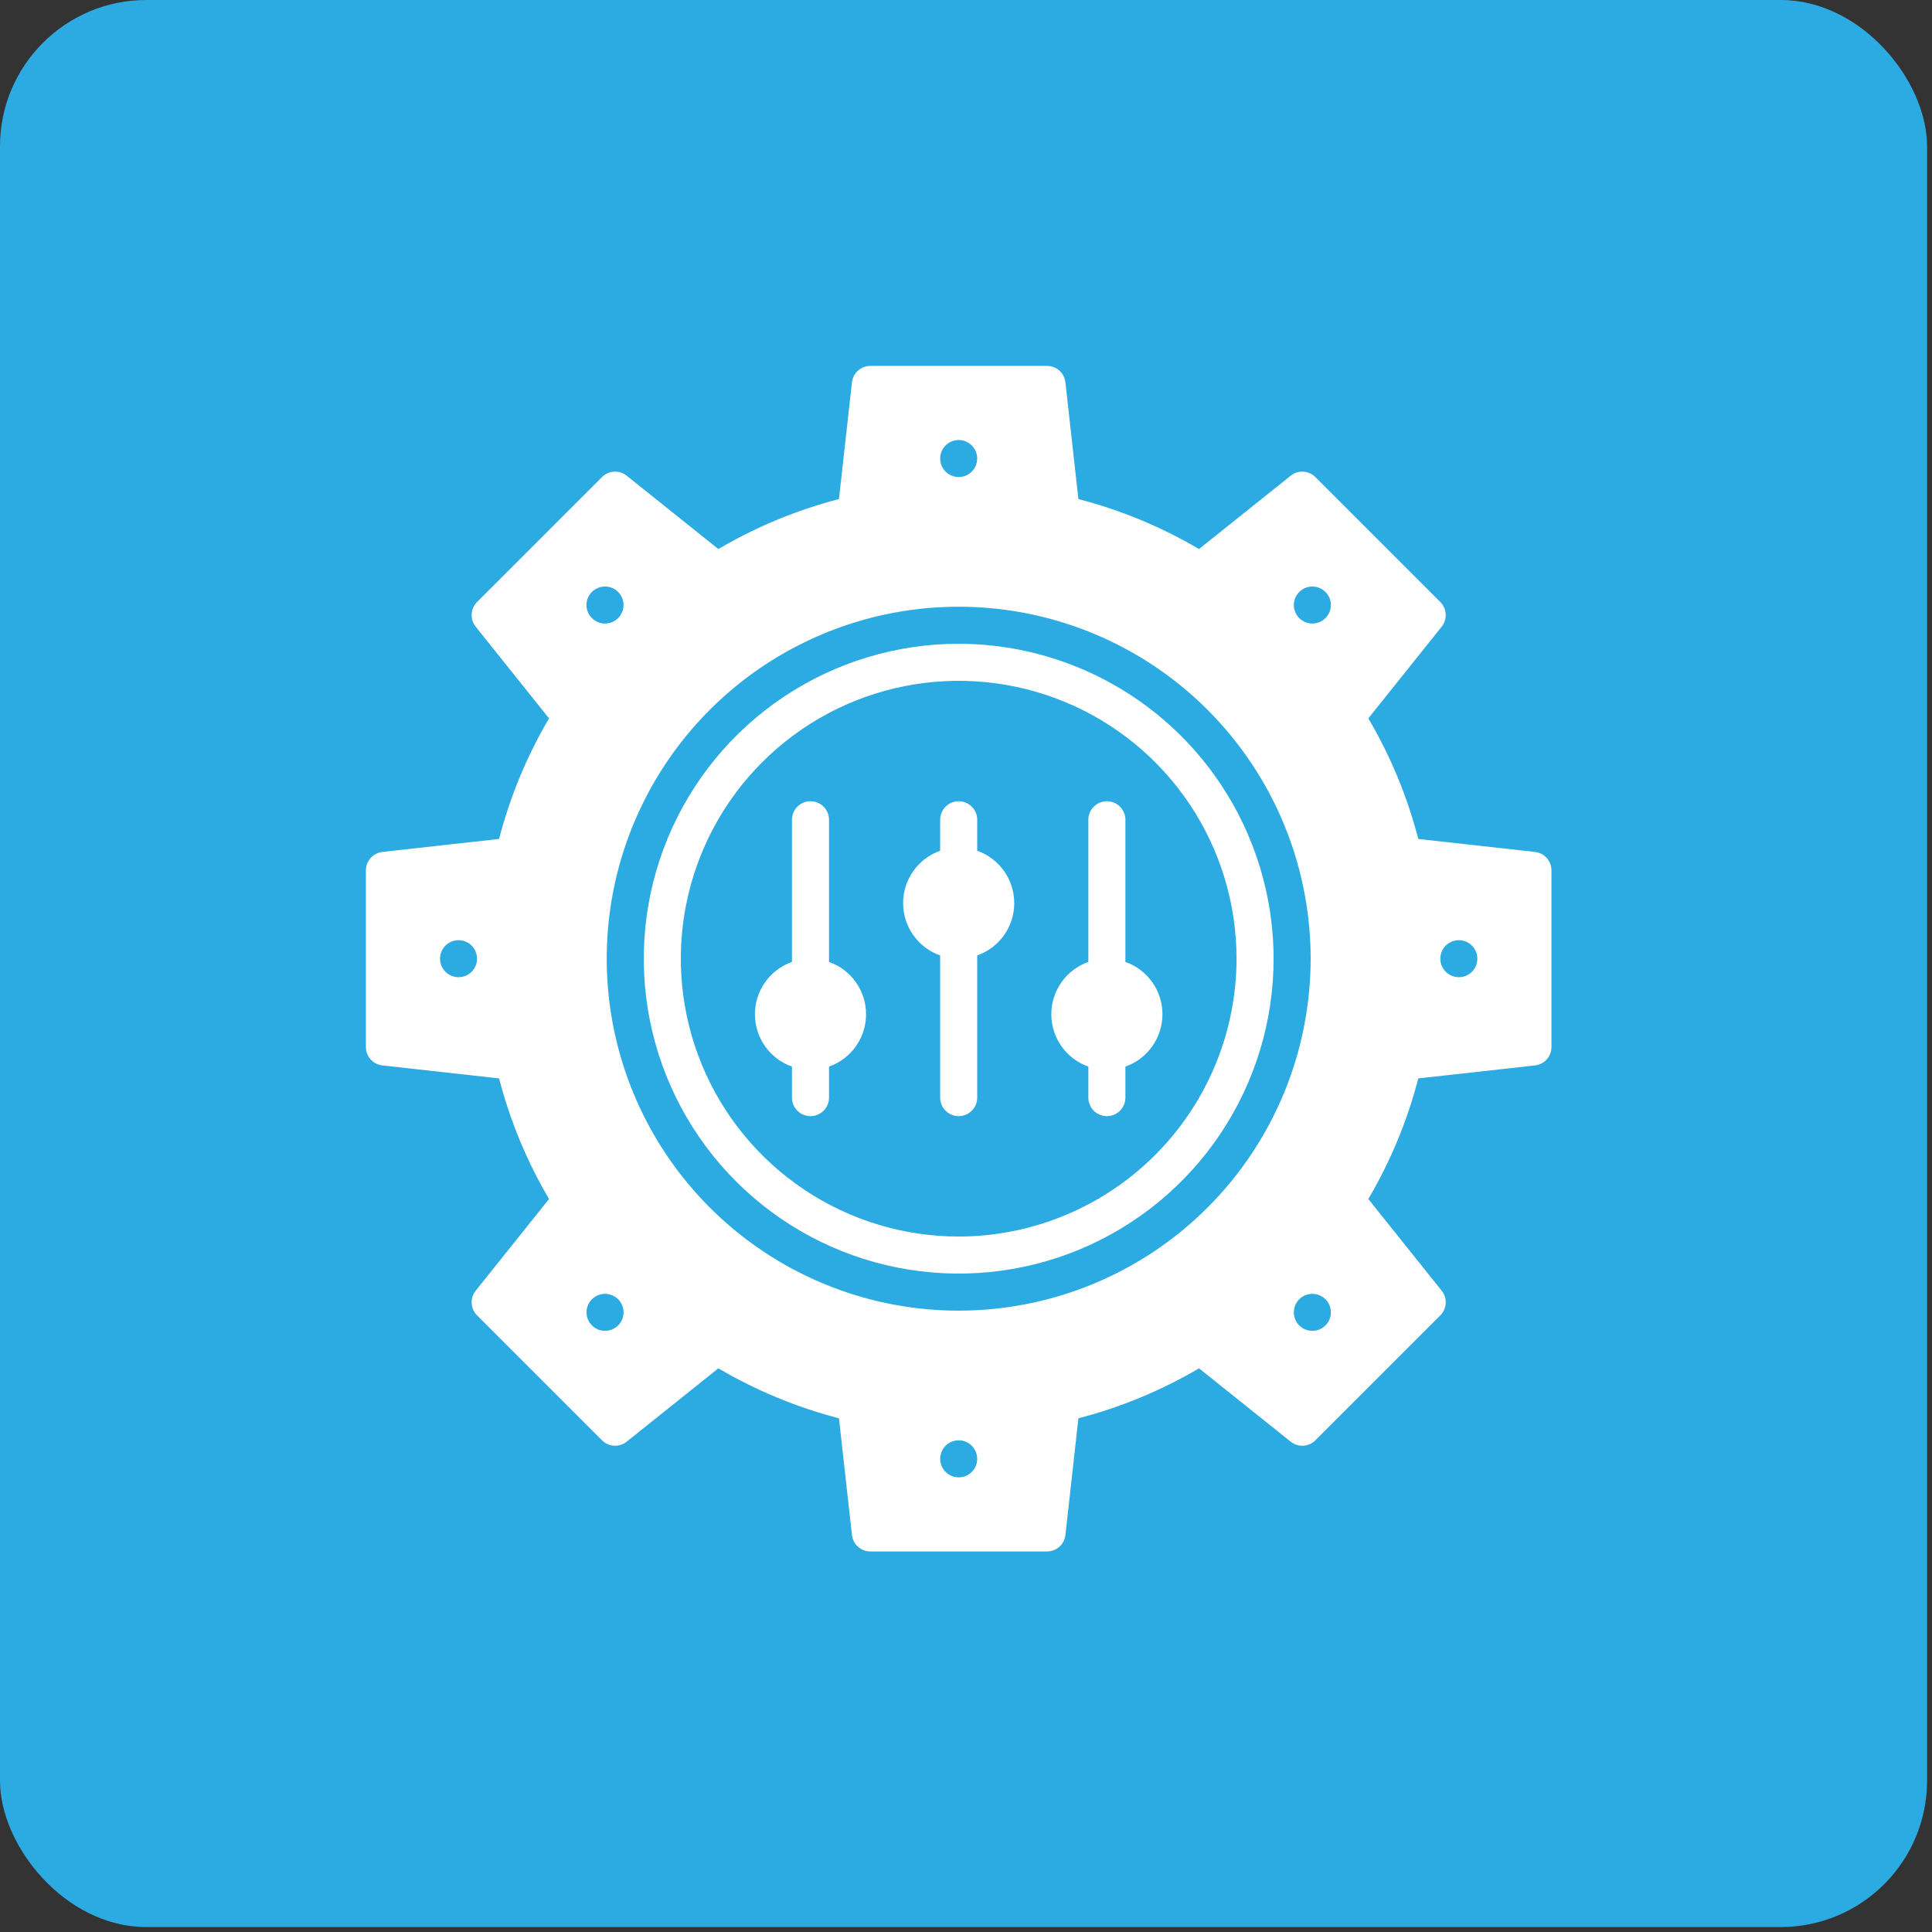 <?xml version="1.0" encoding="UTF-8"?> <svg xmlns="http://www.w3.org/2000/svg" width="132" height="132" viewBox="0 0 132 132" fill="none"><rect x="0" y="0" width="132" height="132" fill="#333333" stroke="none"/><rect width="131.663" height="131.663" rx="10" fill="#2CABE2"></rect><g clip-path="url(#clip0_92_469)"><path d="M65.5 43.984C61.245 43.984 57.085 45.246 53.547 47.61C50.008 49.975 47.251 53.335 45.622 57.266C43.994 61.198 43.568 65.524 44.398 69.698C45.228 73.871 47.277 77.705 50.286 80.714C53.295 83.723 57.129 85.772 61.303 86.602C65.476 87.432 69.802 87.006 73.734 85.378C77.665 83.749 81.025 80.992 83.39 77.453C85.754 73.915 87.016 69.755 87.016 65.5C87.009 59.796 84.74 54.327 80.707 50.293C76.673 46.26 71.204 43.991 65.5 43.984ZM65.5 84.484C61.745 84.484 58.075 83.371 54.953 81.285C51.831 79.199 49.398 76.234 47.961 72.765C46.524 69.296 46.148 65.479 46.88 61.796C47.613 58.114 49.421 54.731 52.076 52.076C54.731 49.421 58.114 47.613 61.796 46.88C65.479 46.148 69.296 46.524 72.765 47.961C76.234 49.398 79.199 51.831 81.285 54.953C83.371 58.075 84.484 61.745 84.484 65.5C84.479 70.533 82.477 75.359 78.918 78.918C75.359 82.477 70.533 84.479 65.5 84.484Z" fill="white"></path><path d="M66.766 58.128V56.008C66.766 55.672 66.632 55.35 66.395 55.113C66.158 54.876 65.836 54.742 65.5 54.742C65.164 54.742 64.842 54.876 64.605 55.113C64.368 55.35 64.234 55.672 64.234 56.008V58.128C63.494 58.388 62.853 58.872 62.4 59.513C61.947 60.153 61.703 60.919 61.703 61.703C61.703 62.488 61.947 63.253 62.4 63.894C62.853 64.534 63.494 65.018 64.234 65.278V74.992C64.234 75.328 64.368 75.65 64.605 75.887C64.842 76.124 65.164 76.258 65.5 76.258C65.836 76.258 66.158 76.124 66.395 75.887C66.632 75.65 66.766 75.328 66.766 74.992V65.278C67.506 65.018 68.147 64.534 68.6 63.894C69.053 63.253 69.297 62.488 69.297 61.703C69.297 60.919 69.053 60.153 68.6 59.513C68.147 58.872 67.506 58.388 66.766 58.128Z" fill="white"></path><path d="M76.891 65.722V56.008C76.891 55.672 76.757 55.35 76.52 55.113C76.283 54.876 75.961 54.742 75.625 54.742C75.289 54.742 74.967 54.876 74.73 55.113C74.493 55.35 74.359 55.672 74.359 56.008V65.722C73.619 65.982 72.978 66.466 72.525 67.106C72.072 67.747 71.828 68.512 71.828 69.297C71.828 70.082 72.072 70.847 72.525 71.487C72.978 72.128 73.619 72.612 74.359 72.872V74.992C74.359 75.328 74.493 75.65 74.73 75.887C74.967 76.124 75.289 76.258 75.625 76.258C75.961 76.258 76.283 76.124 76.52 75.887C76.757 75.65 76.891 75.328 76.891 74.992V72.872C77.631 72.612 78.272 72.128 78.725 71.487C79.178 70.847 79.422 70.082 79.422 69.297C79.422 68.512 79.178 67.747 78.725 67.106C78.272 66.466 77.631 65.982 76.891 65.722Z" fill="white"></path><path d="M56.641 65.722V56.008C56.641 55.672 56.507 55.35 56.27 55.113C56.033 54.876 55.711 54.742 55.375 54.742C55.039 54.742 54.717 54.876 54.48 55.113C54.243 55.35 54.109 55.672 54.109 56.008V65.722C53.369 65.982 52.728 66.466 52.275 67.106C51.822 67.747 51.578 68.512 51.578 69.297C51.578 70.082 51.822 70.847 52.275 71.487C52.728 72.128 53.369 72.612 54.109 72.872V74.992C54.109 75.328 54.243 75.65 54.48 75.887C54.717 76.124 55.039 76.258 55.375 76.258C55.711 76.258 56.033 76.124 56.27 75.887C56.507 75.65 56.641 75.328 56.641 74.992V72.872C57.381 72.612 58.022 72.128 58.475 71.487C58.928 70.847 59.172 70.082 59.172 69.297C59.172 68.512 58.928 67.747 58.475 67.106C58.022 66.466 57.381 65.982 56.641 65.722Z" fill="white"></path><path d="M104.874 58.207L96.902 57.32C96.152 54.428 95.003 51.655 93.488 49.08L98.499 42.816C98.694 42.573 98.792 42.266 98.774 41.955C98.757 41.644 98.626 41.351 98.406 41.13L89.87 32.594C89.65 32.374 89.356 32.242 89.045 32.225C88.734 32.208 88.427 32.306 88.184 32.501L81.92 37.512C79.345 35.997 76.572 34.848 73.68 34.098L72.793 26.126C72.759 25.816 72.612 25.53 72.38 25.323C72.148 25.115 71.847 25 71.536 25H59.464C59.153 25 58.852 25.115 58.62 25.323C58.388 25.53 58.241 25.816 58.207 26.126L57.32 34.098C54.428 34.848 51.655 35.997 49.08 37.512L42.816 32.501C42.573 32.306 42.266 32.208 41.955 32.225C41.644 32.242 41.351 32.374 41.13 32.594L32.594 41.13C32.374 41.351 32.243 41.644 32.226 41.955C32.208 42.266 32.306 42.573 32.501 42.816L37.512 49.08C35.997 51.655 34.848 54.428 34.098 57.32L26.126 58.207C25.816 58.241 25.53 58.388 25.323 58.62C25.115 58.852 25 59.153 25 59.464V71.536C25 71.847 25.115 72.148 25.323 72.38C25.53 72.612 25.816 72.759 26.126 72.793L34.098 73.68C34.848 76.572 35.997 79.345 37.512 81.92L32.501 88.184C32.306 88.427 32.208 88.734 32.226 89.045C32.243 89.356 32.374 89.649 32.594 89.87L41.13 98.406C41.351 98.626 41.644 98.757 41.955 98.775C42.266 98.792 42.573 98.694 42.816 98.499L49.08 93.488C51.655 95.003 54.428 96.152 57.32 96.902L58.207 104.874C58.241 105.184 58.388 105.47 58.62 105.677C58.852 105.885 59.153 106 59.464 106H71.536C71.847 106 72.148 105.885 72.38 105.677C72.612 105.47 72.759 105.184 72.793 104.874L73.68 96.902C76.572 96.152 79.345 95.003 81.92 93.488L88.184 98.499C88.427 98.694 88.734 98.792 89.045 98.775C89.356 98.757 89.649 98.626 89.87 98.406L98.406 89.87C98.626 89.649 98.757 89.356 98.774 89.045C98.792 88.734 98.694 88.427 98.499 88.184L93.488 81.92C95.003 79.345 96.152 76.572 96.902 73.68L104.874 72.793C105.184 72.759 105.47 72.612 105.677 72.38C105.885 72.148 106 71.847 106 71.536V59.464C106 59.153 105.885 58.852 105.677 58.62C105.47 58.388 105.184 58.241 104.874 58.207ZM31.328 66.766C31.078 66.766 30.833 66.691 30.625 66.552C30.417 66.413 30.255 66.216 30.159 65.984C30.063 65.753 30.038 65.499 30.087 65.253C30.136 65.008 30.256 64.782 30.433 64.605C30.61 64.428 30.836 64.308 31.081 64.259C31.327 64.21 31.581 64.235 31.812 64.331C32.044 64.427 32.241 64.589 32.38 64.797C32.52 65.005 32.594 65.25 32.594 65.5C32.594 65.836 32.46 66.158 32.223 66.395C31.986 66.632 31.664 66.766 31.328 66.766ZM65.5 30.062C65.75 30.062 65.995 30.137 66.203 30.276C66.411 30.415 66.573 30.613 66.669 30.844C66.765 31.075 66.79 31.329 66.741 31.575C66.692 31.82 66.572 32.046 66.395 32.223C66.218 32.4 65.992 32.521 65.747 32.569C65.501 32.618 65.247 32.593 65.016 32.497C64.784 32.402 64.587 32.239 64.448 32.031C64.309 31.823 64.234 31.578 64.234 31.328C64.234 30.992 64.368 30.671 64.605 30.433C64.842 30.196 65.164 30.062 65.5 30.062ZM40.442 40.442C40.619 40.265 40.844 40.144 41.09 40.096C41.335 40.047 41.59 40.072 41.821 40.167C42.052 40.263 42.25 40.425 42.389 40.634C42.528 40.842 42.602 41.087 42.602 41.337C42.602 41.587 42.528 41.832 42.389 42.04C42.25 42.248 42.052 42.41 41.821 42.506C41.59 42.602 41.335 42.627 41.09 42.578C40.844 42.529 40.619 42.409 40.442 42.232C40.324 42.114 40.23 41.975 40.166 41.822C40.102 41.668 40.07 41.503 40.07 41.337C40.07 41.17 40.102 41.006 40.166 40.852C40.23 40.699 40.324 40.559 40.442 40.442ZM42.232 90.558C42.055 90.735 41.829 90.856 41.584 90.904C41.338 90.953 41.084 90.928 40.852 90.832C40.621 90.737 40.424 90.574 40.285 90.366C40.145 90.158 40.071 89.913 40.071 89.663C40.071 89.413 40.145 89.168 40.285 88.96C40.424 88.752 40.621 88.59 40.852 88.494C41.084 88.398 41.338 88.373 41.584 88.422C41.829 88.471 42.055 88.591 42.232 88.768C42.35 88.885 42.443 89.025 42.507 89.178C42.571 89.332 42.604 89.497 42.604 89.663C42.604 89.829 42.571 89.994 42.507 90.148C42.443 90.301 42.35 90.441 42.232 90.558ZM65.5 100.938C65.25 100.938 65.005 100.863 64.797 100.724C64.589 100.585 64.427 100.388 64.331 100.156C64.235 99.925 64.21 99.671 64.259 99.425C64.308 99.18 64.428 98.954 64.605 98.777C64.782 98.6 65.008 98.479 65.253 98.431C65.499 98.382 65.753 98.407 65.984 98.503C66.216 98.598 66.413 98.761 66.552 98.969C66.691 99.177 66.766 99.422 66.766 99.672C66.766 100.008 66.632 100.329 66.395 100.567C66.158 100.804 65.836 100.938 65.5 100.938ZM65.5 89.547C60.744 89.547 56.095 88.137 52.14 85.494C48.186 82.852 45.104 79.096 43.284 74.702C41.464 70.308 40.987 65.473 41.915 60.809C42.843 56.144 45.133 51.859 48.496 48.496C51.859 45.133 56.144 42.843 60.809 41.915C65.473 40.987 70.308 41.464 74.702 43.284C79.096 45.104 82.852 48.186 85.494 52.14C88.137 56.095 89.547 60.744 89.547 65.5C89.547 71.878 87.013 77.994 82.504 82.504C77.994 87.013 71.878 89.547 65.5 89.547ZM90.558 90.558C90.381 90.735 90.156 90.856 89.91 90.904C89.665 90.953 89.41 90.928 89.179 90.832C88.948 90.737 88.75 90.574 88.611 90.366C88.472 90.158 88.398 89.913 88.398 89.663C88.398 89.413 88.472 89.168 88.611 88.96C88.75 88.752 88.948 88.59 89.179 88.494C89.41 88.398 89.665 88.373 89.91 88.422C90.156 88.471 90.381 88.591 90.558 88.768C90.676 88.885 90.77 89.025 90.834 89.178C90.898 89.332 90.93 89.497 90.93 89.663C90.93 89.829 90.898 89.994 90.834 90.148C90.77 90.301 90.676 90.441 90.558 90.558ZM90.558 42.232C90.381 42.409 90.156 42.529 89.91 42.578C89.665 42.627 89.41 42.602 89.179 42.506C88.948 42.41 88.75 42.248 88.611 42.04C88.472 41.832 88.398 41.587 88.398 41.337C88.398 41.087 88.472 40.842 88.611 40.634C88.75 40.426 88.948 40.263 89.179 40.168C89.41 40.072 89.665 40.047 89.91 40.096C90.156 40.144 90.381 40.265 90.558 40.442C90.676 40.559 90.77 40.699 90.834 40.852C90.897 41.006 90.93 41.17 90.93 41.337C90.93 41.503 90.897 41.668 90.834 41.822C90.77 41.975 90.676 42.114 90.558 42.232ZM99.672 66.766C99.422 66.766 99.177 66.691 98.969 66.552C98.761 66.413 98.598 66.216 98.503 65.984C98.407 65.753 98.382 65.499 98.431 65.253C98.479 65.008 98.6 64.782 98.777 64.605C98.954 64.428 99.18 64.308 99.425 64.259C99.671 64.21 99.925 64.235 100.156 64.331C100.388 64.427 100.585 64.589 100.724 64.797C100.863 65.005 100.938 65.25 100.938 65.5C100.938 65.666 100.905 65.831 100.841 65.984C100.778 66.138 100.684 66.277 100.567 66.395C100.449 66.513 100.31 66.606 100.156 66.669C100.003 66.733 99.838 66.766 99.672 66.766Z" fill="white"></path></g><defs><clipPath id="clip0_92_469"><rect width="81" height="81" fill="white" transform="translate(25 25)"></rect></clipPath></defs></svg> 